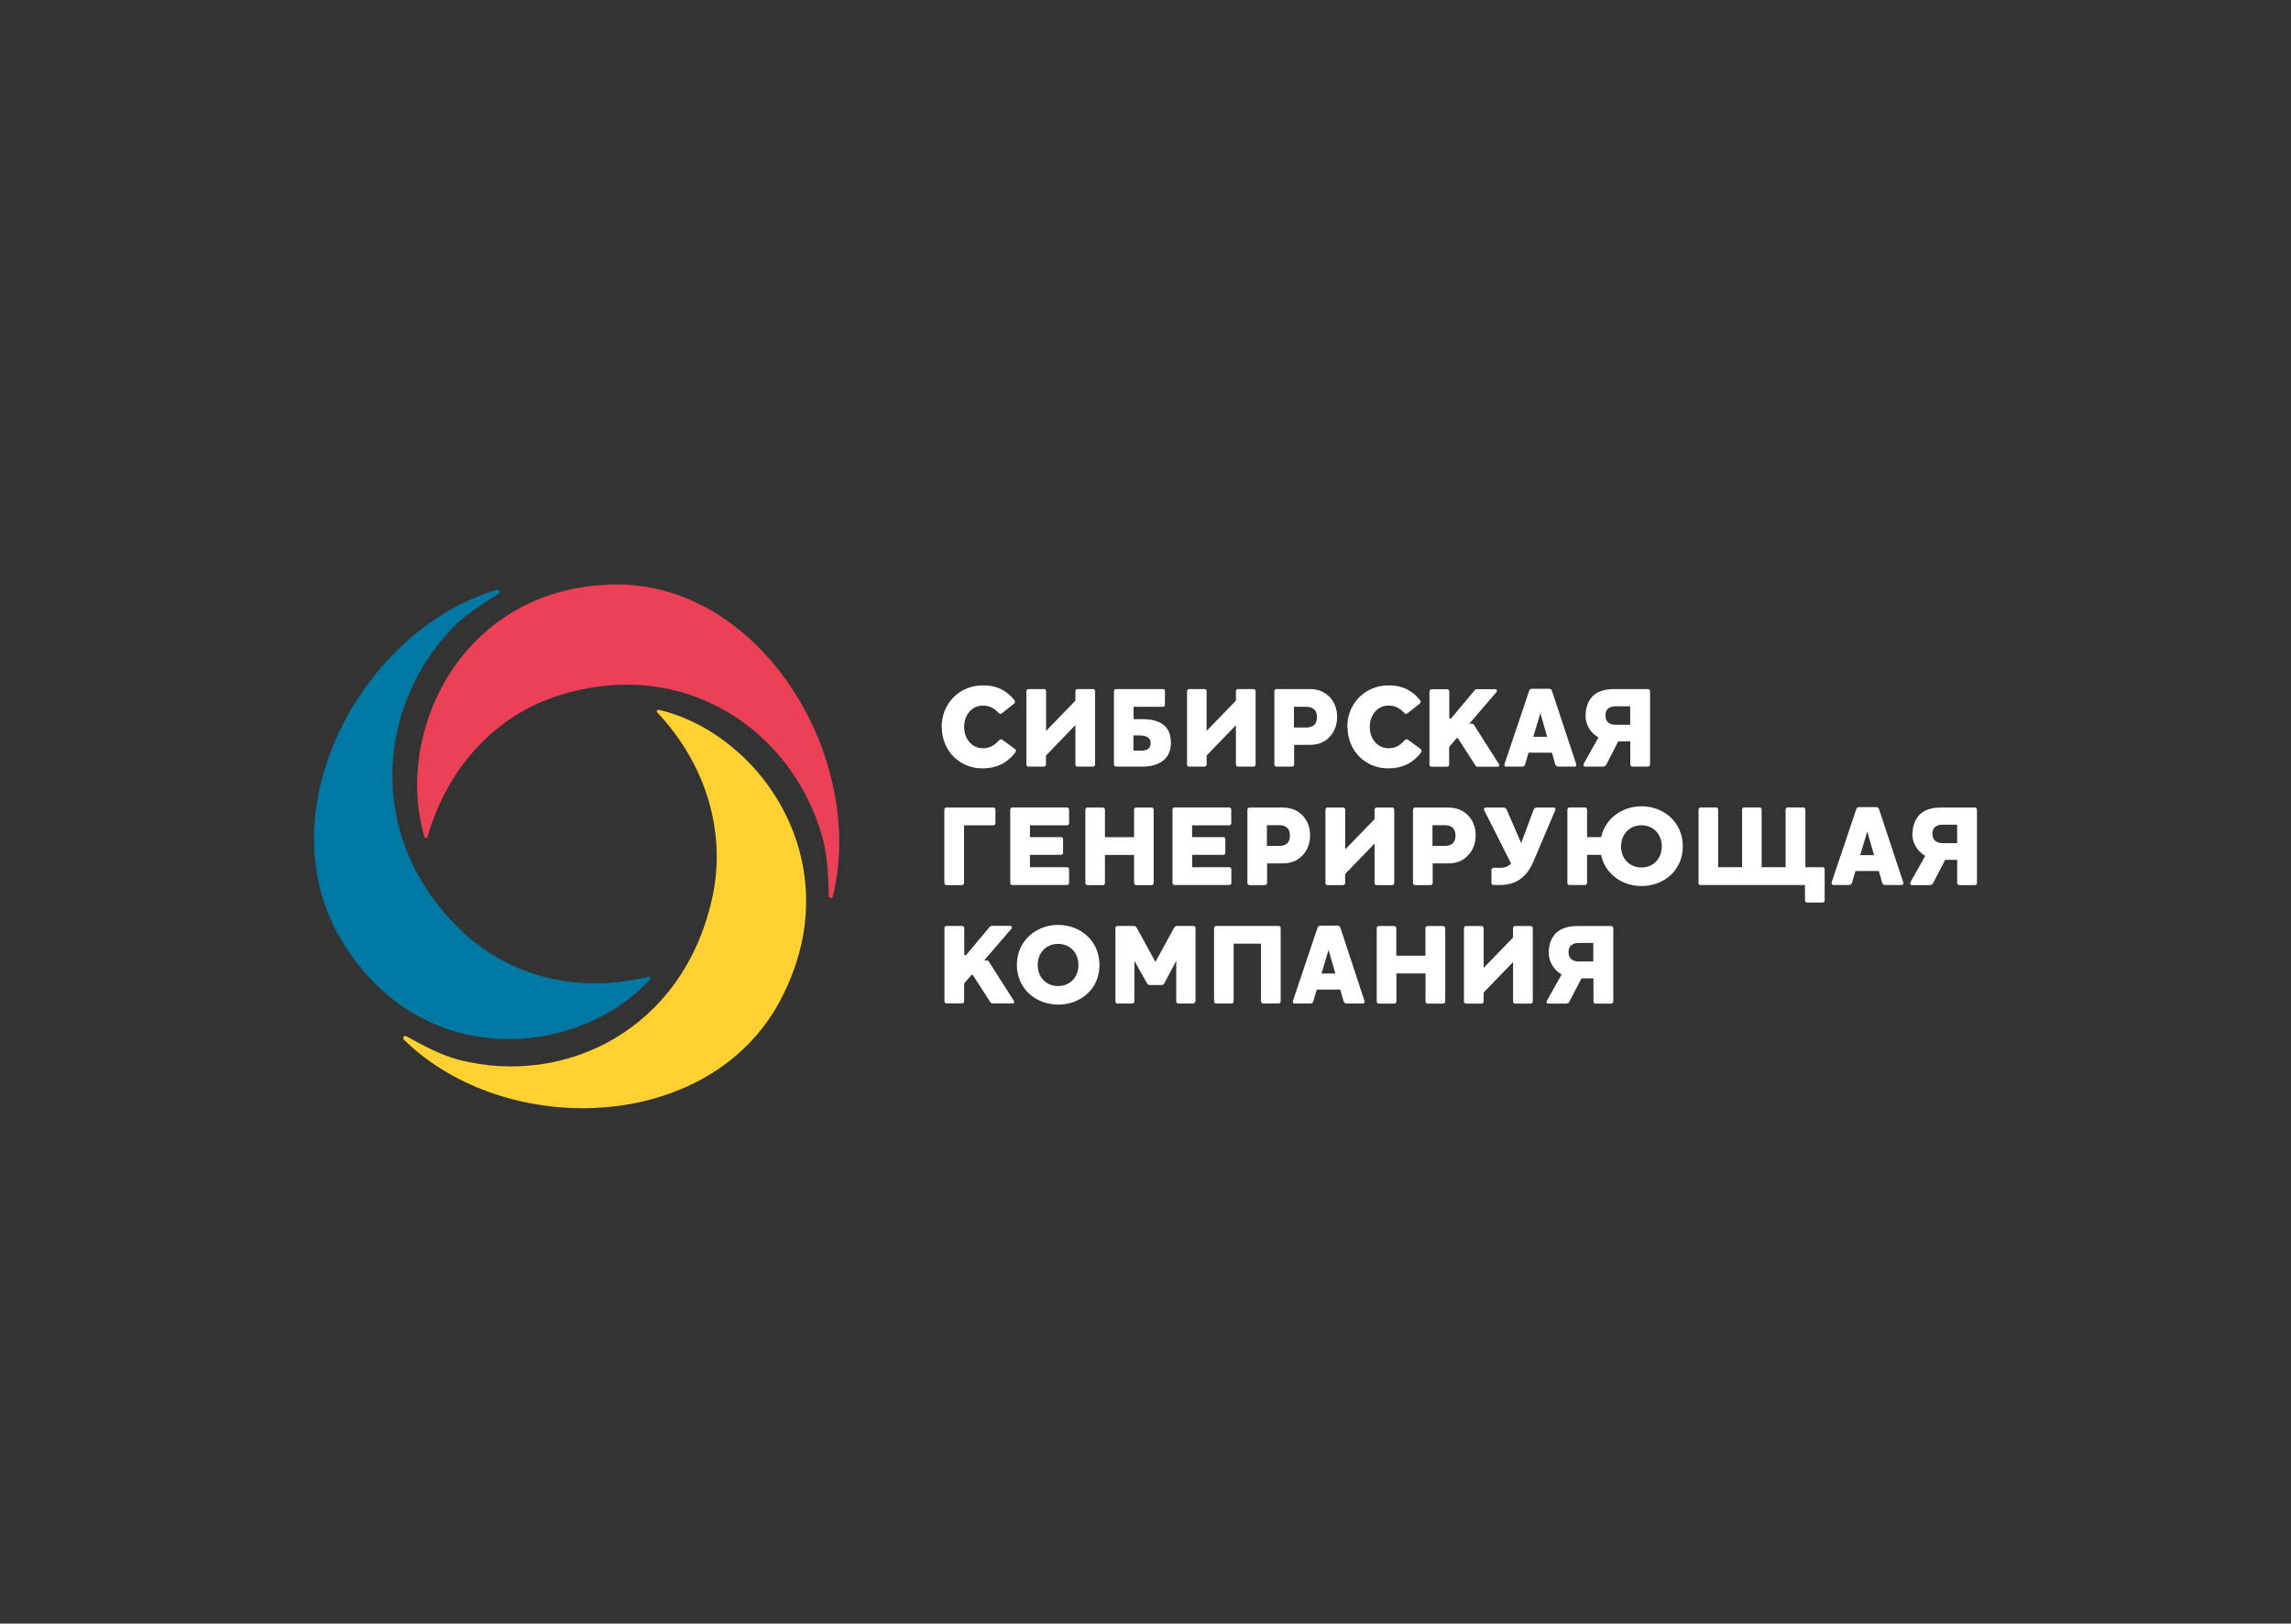 <?xml version="1.0" encoding="UTF-8"?> <svg xmlns="http://www.w3.org/2000/svg" width="302" height="214" viewBox="0 0 302 214" fill="none"><rect x="0" y="0" width="302" height="214" fill="#333333" stroke="none"/> <path fill-rule="evenodd" clip-rule="evenodd" d="M45.088 124.061C55.592 141.382 76.298 139.381 85.708 129.077C85.763 129.023 85.763 128.672 85.558 128.726C75.82 131.133 66.996 128.455 61.028 122.857C48.189 110.823 49.554 93.407 59.525 82.901C61.287 81.048 63.609 79.588 65.712 78.276C65.986 78.101 65.794 77.668 65.48 77.763C47.67 82.969 34.721 106.969 45.088 124.061Z" fill="#0078A4"></path> <path fill-rule="evenodd" clip-rule="evenodd" d="M80.546 77.046C60.55 77.641 51.904 96.869 55.96 110.309C55.988 110.377 56.288 110.553 56.343 110.35C59.156 100.574 65.849 94.137 73.607 91.69C90.284 86.403 104.448 96.314 108.409 110.336C109.105 112.824 109.187 115.583 109.242 118.098C109.242 118.422 109.72 118.463 109.788 118.152C114.268 99.871 100.296 76.478 80.546 77.046Z" fill="#EB4056"></path> <path fill-rule="evenodd" clip-rule="evenodd" d="M102.863 131.836C112.369 113.933 100.309 96.707 86.828 93.556C86.76 93.542 86.46 93.718 86.61 93.867C93.534 101.236 95.665 110.35 93.876 118.395C90.038 135.73 74.522 143.235 60.59 139.719C58.118 139.097 55.728 137.772 53.556 136.582C53.27 136.42 53.01 136.812 53.242 137.042C66.587 150.117 93.494 149.509 102.877 131.836H102.863Z" fill="#FFD130"></path> <path fill-rule="evenodd" clip-rule="evenodd" d="M177.602 95.801C177.602 92.745 179.924 90.338 183.052 90.338C185.032 90.338 186.303 91.149 187.204 92.312C187.313 92.447 187.286 92.637 187.149 92.745L185.524 94.029C185.401 94.124 185.21 94.11 185.114 93.989C184.568 93.367 183.912 93.002 183.024 93.002C181.577 93.002 180.566 94.246 180.566 95.814C180.566 97.396 181.59 98.627 183.024 98.627C183.994 98.627 184.609 98.207 185.183 97.558C185.292 97.437 185.456 97.41 185.592 97.504L187.272 98.721C187.409 98.816 187.45 99.019 187.341 99.168C186.384 100.398 185.101 101.277 182.956 101.277C180.006 101.277 177.629 98.978 177.629 95.814L177.602 95.801ZM124.129 95.801C124.129 92.745 126.451 90.338 129.579 90.338C131.56 90.338 132.83 91.149 133.731 92.312C133.841 92.447 133.813 92.637 133.677 92.745L132.051 94.029C131.928 94.124 131.751 94.11 131.642 93.989C131.095 93.367 130.44 93.002 129.552 93.002C128.104 93.002 127.093 94.246 127.093 95.814C127.093 97.383 128.118 98.627 129.552 98.627C130.522 98.627 131.136 98.207 131.71 97.558C131.819 97.437 131.983 97.41 132.12 97.504L133.786 98.721C133.922 98.816 133.963 99.019 133.854 99.168C132.898 100.398 131.614 101.277 129.47 101.277C126.52 101.277 124.143 98.978 124.143 95.814L124.129 95.801ZM141.749 95.584L137.883 99.587V100.777C137.883 100.925 137.76 101.047 137.624 101.047H135.561C135.411 101.047 135.302 100.925 135.302 100.777V91.095C135.302 90.946 135.425 90.825 135.575 90.825H137.638C137.788 90.825 137.897 90.946 137.897 91.095V96.341L141.762 92.353V91.095C141.762 90.946 141.885 90.825 142.022 90.825H144.084C144.235 90.825 144.358 90.946 144.358 91.095V100.777C144.358 100.925 144.235 101.047 144.084 101.047H142.022C141.872 101.047 141.762 100.925 141.762 100.777V95.584H141.749ZM153.577 91.095C153.577 90.946 153.454 90.825 153.317 90.825H147.103C146.953 90.825 146.843 90.946 146.843 91.095V100.777C146.843 100.925 146.966 101.047 147.103 101.047H150.64C151.392 101.047 152.211 100.912 152.867 100.547C153.727 100.101 154.355 99.262 154.355 97.897C154.355 96.409 153.7 95.625 152.867 95.219C152.075 94.827 151.105 94.787 150.381 94.787H149.425V93.164H153.304C153.454 93.164 153.563 93.042 153.563 92.894V91.095H153.577ZM162.919 95.584L159.054 99.587V100.777C159.054 100.925 158.931 101.047 158.794 101.047H156.732C156.582 101.047 156.473 100.925 156.473 100.777V91.095C156.473 90.946 156.595 90.825 156.732 90.825H158.794C158.945 90.825 159.054 90.946 159.054 91.095V96.341L162.919 92.353V91.095C162.919 90.946 163.042 90.825 163.179 90.825H165.241C165.391 90.825 165.514 90.946 165.514 91.095V100.777C165.514 100.925 165.391 101.047 165.241 101.047H163.179C163.029 101.047 162.919 100.925 162.919 100.777V95.584ZM175.007 91.622C174.269 90.987 173.382 90.825 172.562 90.825H168.26C168.109 90.825 167.987 90.946 167.987 91.095V100.777C167.987 100.925 168.109 101.047 168.26 101.047H170.322C170.472 101.047 170.595 100.925 170.595 100.777V98.18H172.63C173.409 98.18 174.187 98.032 174.911 97.464C175.731 96.815 176.264 95.774 176.264 94.503C176.264 93.231 175.772 92.272 175.007 91.622ZM200.603 101.047C200.835 101.047 200.985 100.952 201.04 100.75L201.491 99.208H204.577L205.015 100.75C205.069 100.966 205.219 101.047 205.452 101.047H207.555C207.733 101.047 207.787 100.952 207.787 100.831C207.787 100.777 207.787 100.736 207.76 100.695V100.668L204.577 91.055C204.523 90.865 204.386 90.784 204.168 90.784H201.982C201.764 90.784 201.627 90.865 201.573 91.055L198.336 100.668V100.695C198.336 100.695 198.308 100.777 198.308 100.831C198.308 100.952 198.363 101.047 198.54 101.047H200.576H200.603ZM209.016 94.246C209.016 93.164 209.426 92.163 210.177 91.555C210.847 91.028 211.775 90.825 212.759 90.825H217.239C217.389 90.825 217.512 90.946 217.512 91.095V100.777C217.512 100.925 217.389 101.047 217.239 101.047H215.176C215.026 101.047 214.903 100.925 214.903 100.777V97.721H213.319L211.748 100.777C211.625 101.006 211.475 101.047 211.243 101.047H208.962C208.812 101.047 208.73 100.979 208.73 100.844C208.73 100.763 208.757 100.682 208.812 100.574L210.71 97.207C210.505 97.085 210.3 96.95 210.109 96.774C209.317 96.058 209.003 95.152 209.003 94.259L209.016 94.246ZM124.498 116.394C124.498 116.543 124.621 116.665 124.758 116.665H126.82C126.97 116.665 127.08 116.543 127.08 116.394V108.781H130.959C131.109 108.781 131.218 108.66 131.218 108.511V106.713C131.218 106.564 131.095 106.442 130.959 106.442H124.744C124.594 106.442 124.485 106.564 124.485 106.713V116.394H124.498ZM140.67 106.442C140.82 106.442 140.929 106.564 140.929 106.713V108.511C140.929 108.66 140.806 108.781 140.67 108.781H135.766V110.336H139.878C140.028 110.336 140.137 110.458 140.137 110.607V112.405C140.137 112.554 140.014 112.676 139.878 112.676H135.766V114.312H140.67C140.82 114.312 140.929 114.434 140.929 114.582V116.381C140.929 116.529 140.806 116.651 140.67 116.651H133.431C133.281 116.651 133.171 116.529 133.171 116.381V106.699C133.171 106.55 133.294 106.429 133.431 106.429H140.67V106.442ZM152.075 106.713C152.075 106.564 151.952 106.442 151.815 106.442H149.753C149.602 106.442 149.493 106.564 149.493 106.713V110.35H145.655V106.713C145.655 106.564 145.532 106.442 145.396 106.442H143.333C143.183 106.442 143.074 106.564 143.074 106.713V116.394C143.074 116.543 143.197 116.665 143.333 116.665H145.396C145.546 116.665 145.655 116.543 145.655 116.394V112.689H149.493V116.394C149.493 116.543 149.616 116.665 149.753 116.665H151.815C151.965 116.665 152.075 116.543 152.075 116.394V106.713ZM162.045 106.442C162.195 106.442 162.305 106.564 162.305 106.713V108.511C162.305 108.66 162.182 108.781 162.045 108.781H157.142V110.336H161.267C161.417 110.336 161.526 110.458 161.526 110.607V112.405C161.526 112.554 161.403 112.676 161.267 112.676H157.155V114.312H162.059C162.209 114.312 162.318 114.434 162.318 114.582V116.381C162.318 116.529 162.195 116.651 162.059 116.651H154.82C154.67 116.651 154.56 116.529 154.56 116.381V106.699C154.56 106.55 154.683 106.429 154.82 106.429H162.059L162.045 106.442ZM171.442 107.24C170.705 106.604 169.817 106.442 168.997 106.442H164.695C164.545 106.442 164.435 106.564 164.435 106.713V116.394C164.435 116.543 164.558 116.665 164.695 116.665H166.757C166.908 116.665 167.03 116.543 167.03 116.394V113.798H169.066C169.844 113.798 170.636 113.649 171.333 113.081C172.166 112.432 172.699 111.391 172.699 110.12C172.699 108.849 172.207 107.889 171.442 107.24ZM181.181 111.202L177.315 115.204V116.394C177.315 116.543 177.192 116.665 177.042 116.665H174.98C174.829 116.665 174.72 116.543 174.72 116.394V106.713C174.72 106.564 174.843 106.442 174.993 106.442H177.056C177.206 106.442 177.329 106.564 177.329 106.713V111.959L181.194 107.97V106.713C181.194 106.564 181.317 106.442 181.454 106.442H183.516C183.666 106.442 183.789 106.564 183.789 106.713V116.394C183.789 116.543 183.666 116.665 183.516 116.665H181.454C181.304 116.665 181.194 116.543 181.194 116.394V111.202H181.181ZM193.268 107.24C192.531 106.604 191.643 106.442 190.823 106.442H186.521C186.371 106.442 186.262 106.564 186.262 106.713V116.394C186.262 116.543 186.384 116.665 186.521 116.665H188.583C188.734 116.665 188.857 116.543 188.857 116.394V113.798H190.892C191.67 113.798 192.462 113.649 193.159 113.081C193.992 112.432 194.525 111.391 194.525 110.12C194.525 108.849 194.033 107.889 193.268 107.24ZM197.502 114.393C197.939 114.393 198.281 114.366 198.581 114.244C198.814 114.15 199.005 114.014 199.196 113.825L195.659 106.821C195.59 106.672 195.604 106.442 195.863 106.442H198.185C198.418 106.442 198.554 106.577 198.622 106.74L200.521 111.121L202.16 106.74C202.228 106.564 202.365 106.442 202.597 106.442H204.796C205.056 106.442 205.083 106.672 205.001 106.821L202.133 113.568C201.764 114.434 201.327 115.069 200.808 115.542C199.92 116.367 198.841 116.651 197.776 116.651H196.86C196.71 116.651 196.601 116.529 196.601 116.381V114.65C196.601 114.501 196.724 114.379 196.86 114.379H197.475L197.502 114.393ZM211.052 112.676C211.571 115.191 213.824 116.786 216.392 116.786C219.301 116.786 221.828 114.758 221.828 111.553C221.828 108.349 219.301 106.28 216.392 106.28C213.852 106.28 211.625 107.835 211.065 110.336H209.208V106.699C209.208 106.55 209.098 106.429 208.948 106.429H206.886C206.736 106.429 206.613 106.55 206.613 106.699V116.381C206.613 116.529 206.736 116.651 206.886 116.651H208.948C209.098 116.651 209.208 116.529 209.208 116.381V112.676H211.052ZM223.904 116.381V106.699C223.904 106.55 224.027 106.429 224.164 106.429H226.226C226.376 106.429 226.486 106.55 226.486 106.699V114.312H229.641V106.699C229.641 106.55 229.764 106.429 229.9 106.429H231.963C232.113 106.429 232.222 106.55 232.222 106.699V114.312H235.377V106.699C235.377 106.55 235.5 106.429 235.65 106.429H237.713C237.863 106.429 237.986 106.55 237.986 106.699V114.312H240.267C240.417 114.312 240.526 114.434 240.526 114.582V118.693C240.526 118.842 240.404 118.963 240.267 118.963H238.204C238.054 118.963 237.931 118.842 237.931 118.693V116.651H224.136C223.986 116.651 223.877 116.529 223.877 116.381H223.904ZM243.695 116.651C243.927 116.651 244.078 116.556 244.132 116.354L244.583 114.812H247.67L248.107 116.354C248.161 116.57 248.312 116.651 248.558 116.651H250.661C250.839 116.651 250.893 116.556 250.893 116.435C250.893 116.394 250.893 116.354 250.879 116.313V116.3V116.272L247.697 106.659C247.642 106.469 247.506 106.388 247.287 106.388H245.102C244.883 106.388 244.747 106.469 244.692 106.659L241.455 116.272C241.455 116.272 241.455 116.3 241.455 116.313C241.455 116.354 241.442 116.394 241.442 116.435C241.442 116.556 241.496 116.651 241.674 116.651H243.709H243.695ZM252.109 109.863C252.109 108.781 252.519 107.781 253.27 107.172C253.939 106.645 254.868 106.442 255.851 106.442H260.331C260.481 106.442 260.604 106.564 260.604 106.713V116.394C260.604 116.543 260.481 116.665 260.331 116.665H258.269C258.118 116.665 257.996 116.543 257.996 116.394V113.338H256.411L254.827 116.394C254.704 116.624 254.554 116.665 254.321 116.665H252.04C251.89 116.665 251.808 116.597 251.808 116.448C251.808 116.367 251.836 116.286 251.89 116.178L253.789 112.811C253.584 112.689 253.379 112.554 253.188 112.378C252.396 111.662 252.081 110.756 252.081 109.863H252.109ZM134.045 127.184C134.045 130.349 136.572 132.417 139.495 132.417C142.418 132.417 144.931 130.389 144.931 127.184C144.931 123.993 142.404 121.911 139.495 121.911C136.586 121.911 134.045 123.98 134.045 127.184ZM157.552 131.998C157.552 132.147 157.429 132.269 157.292 132.269H155.312C155.161 132.269 155.052 132.147 155.052 131.998V126.644L153.509 129.564C153.399 129.74 153.317 129.835 153.099 129.835H151.583C151.364 129.835 151.269 129.74 151.173 129.564L149.534 126.644V131.998C149.534 132.147 149.411 132.269 149.275 132.269H147.294C147.144 132.269 147.035 132.147 147.035 131.998V122.317C147.035 122.168 147.157 122.046 147.308 122.046H149.384C149.589 122.046 149.725 122.073 149.862 122.317L152.307 126.792L154.752 122.317C154.888 122.073 155.011 122.046 155.23 122.046H157.333C157.483 122.046 157.593 122.168 157.593 122.317V131.998H157.552ZM166.238 131.998C166.238 132.147 166.361 132.269 166.498 132.269H168.56C168.71 132.269 168.82 132.147 168.82 131.998V122.317C168.82 122.168 168.71 122.046 168.56 122.046H160.297C160.147 122.046 160.037 122.168 160.037 122.317V131.998C160.037 132.147 160.147 132.269 160.297 132.269H162.359C162.51 132.269 162.619 132.147 162.619 131.998V124.385H166.225V131.998H166.238ZM173.122 131.971C173.068 132.187 172.917 132.269 172.685 132.269H170.65C170.472 132.269 170.418 132.174 170.418 132.052C170.418 131.998 170.418 131.971 170.445 131.917V131.89L173.682 122.276C173.737 122.087 173.873 122.006 174.092 122.006H176.277C176.496 122.006 176.632 122.087 176.687 122.276L179.856 131.89V131.917C179.856 131.917 179.883 131.998 179.883 132.052C179.883 132.174 179.828 132.269 179.651 132.269H177.547C177.315 132.269 177.165 132.174 177.11 131.971L176.673 130.43H173.587L173.122 131.971ZM190.496 122.33C190.496 122.181 190.373 122.06 190.222 122.06H188.16C188.01 122.06 187.901 122.181 187.901 122.33V125.968H184.063V122.33C184.063 122.181 183.94 122.06 183.803 122.06H181.741C181.59 122.06 181.481 122.181 181.481 122.33V132.012C181.481 132.16 181.604 132.282 181.741 132.282H183.803C183.953 132.282 184.076 132.16 184.076 132.012V128.307H187.914V132.012C187.914 132.16 188.037 132.282 188.187 132.282H190.25C190.4 132.282 190.509 132.16 190.509 132.012V122.33H190.496ZM199.442 126.819L195.577 130.822V132.012C195.577 132.16 195.454 132.282 195.303 132.282H193.241C193.091 132.282 192.981 132.16 192.981 132.012V122.33C192.981 122.181 193.104 122.06 193.241 122.06H195.303C195.454 122.06 195.577 122.181 195.577 122.33V127.577L199.442 123.588V122.33C199.442 122.181 199.565 122.06 199.715 122.06H201.777C201.928 122.06 202.051 122.181 202.051 122.33V132.012C202.051 132.16 201.928 132.282 201.777 132.282H199.715C199.565 132.282 199.456 132.16 199.456 132.012V126.819H199.442ZM205.315 122.803C204.564 123.398 204.154 124.413 204.154 125.494C204.154 126.4 204.468 127.293 205.26 128.009C205.452 128.185 205.656 128.32 205.861 128.442L203.963 131.809C203.908 131.917 203.867 131.998 203.867 132.079C203.867 132.215 203.963 132.282 204.099 132.282H206.38C206.613 132.282 206.763 132.242 206.886 132.012L208.47 128.956H210.054V132.012C210.054 132.16 210.177 132.282 210.328 132.282H212.39C212.54 132.282 212.663 132.16 212.663 132.012V122.33C212.663 122.181 212.54 122.06 212.39 122.06H207.924C206.94 122.06 205.998 122.276 205.342 122.79L205.315 122.803ZM188.72 90.852H190.769C190.919 90.852 191.042 90.973 191.042 91.122V94.584C191.042 94.719 191.206 94.787 191.301 94.678L194.429 90.933C194.429 90.933 194.552 90.838 194.634 90.838H197.093C197.325 90.838 197.42 91.055 197.243 91.244L193.678 95.395H194.047C194.142 95.395 194.224 95.436 194.279 95.517L197.543 100.641C197.666 100.831 197.721 101.061 197.42 101.061H194.743C194.648 101.061 194.566 101.006 194.511 100.925L192.203 97.342C192.162 97.275 192.066 97.261 191.998 97.329L191.097 98.356C191.097 98.356 191.028 98.478 191.028 98.546V100.79C191.028 100.939 190.905 101.061 190.755 101.061H188.706C188.556 101.061 188.433 100.939 188.433 100.79V91.122C188.433 90.973 188.556 90.852 188.706 90.852H188.72ZM126.82 122.046H124.771C124.621 122.046 124.498 122.168 124.498 122.317V131.985C124.498 132.133 124.621 132.255 124.771 132.255H126.82C126.97 132.255 127.093 132.133 127.093 131.985V129.74C127.093 129.672 127.121 129.605 127.162 129.551L128.049 128.523C128.049 128.523 128.2 128.469 128.254 128.537L130.563 132.12C130.617 132.201 130.699 132.255 130.795 132.255H133.472C133.772 132.255 133.704 132.012 133.595 131.836L130.33 126.711C130.276 126.63 130.194 126.59 130.098 126.59H129.729L133.308 122.438C133.472 122.236 133.39 122.033 133.158 122.033H130.699C130.617 122.033 130.549 122.073 130.494 122.127L127.366 125.873C127.284 125.981 127.107 125.913 127.107 125.778V122.317C127.107 122.168 126.984 122.046 126.834 122.046H126.82ZM151.118 97.085C150.886 96.991 150.558 96.936 150.162 96.936H149.411V98.938H150.367C150.709 98.938 151.036 98.897 151.269 98.762C151.515 98.613 151.678 98.356 151.678 97.937C151.678 97.545 151.515 97.261 151.118 97.099V97.085ZM172.207 93.164C172.521 93.164 172.822 93.218 173.081 93.394C173.395 93.583 173.6 93.948 173.6 94.53C173.6 95.111 173.395 95.49 173.068 95.679C172.835 95.828 172.521 95.895 172.207 95.895H170.568V93.164H172.207ZM203.048 94.002L202.119 97.112H203.949L203.048 94.002ZM212.049 93.353C212.281 93.177 212.609 93.096 212.923 93.096H214.89V95.53H212.95C212.636 95.53 212.335 95.463 212.09 95.3C211.803 95.111 211.625 94.773 211.625 94.313C211.625 93.853 211.775 93.543 212.035 93.353H212.049ZM169.516 108.998C169.27 108.836 168.956 108.768 168.642 108.768H167.003V111.499H168.642C168.956 111.499 169.257 111.445 169.503 111.283C169.83 111.094 170.035 110.729 170.035 110.134C170.035 109.539 169.83 109.187 169.516 108.998ZM190.468 108.768C190.782 108.768 191.083 108.822 191.342 108.998C191.657 109.187 191.861 109.552 191.861 110.134C191.861 110.715 191.657 111.094 191.329 111.283C191.097 111.432 190.782 111.499 190.468 111.499H188.829V108.768H190.468ZM216.378 108.781C214.808 108.781 213.688 109.958 213.688 111.567C213.688 113.176 214.808 114.339 216.378 114.339C217.949 114.339 219.055 113.19 219.055 111.567C219.055 109.944 217.949 108.781 216.378 108.781ZM245.211 112.716L246.14 109.606L247.041 112.716H245.211ZM256.015 108.7C255.701 108.7 255.387 108.768 255.141 108.957C254.868 109.147 254.731 109.471 254.731 109.917C254.731 110.363 254.909 110.715 255.196 110.904C255.428 111.053 255.742 111.134 256.056 111.134H257.996V108.7H256.029H256.015ZM136.791 127.198C136.791 125.575 137.911 124.413 139.481 124.413C141.052 124.413 142.158 125.589 142.158 127.198C142.158 128.807 141.052 129.97 139.481 129.97C137.911 129.97 136.791 128.821 136.791 127.198ZM175.13 125.21L174.201 128.32H176.031L175.13 125.21ZM207.186 124.548C207.418 124.372 207.746 124.291 208.06 124.291H210.027V126.725H208.088C207.774 126.725 207.473 126.657 207.227 126.495C206.94 126.306 206.763 125.968 206.763 125.508C206.763 125.048 206.913 124.737 207.173 124.548H207.186Z" fill="white"></path> </svg> 